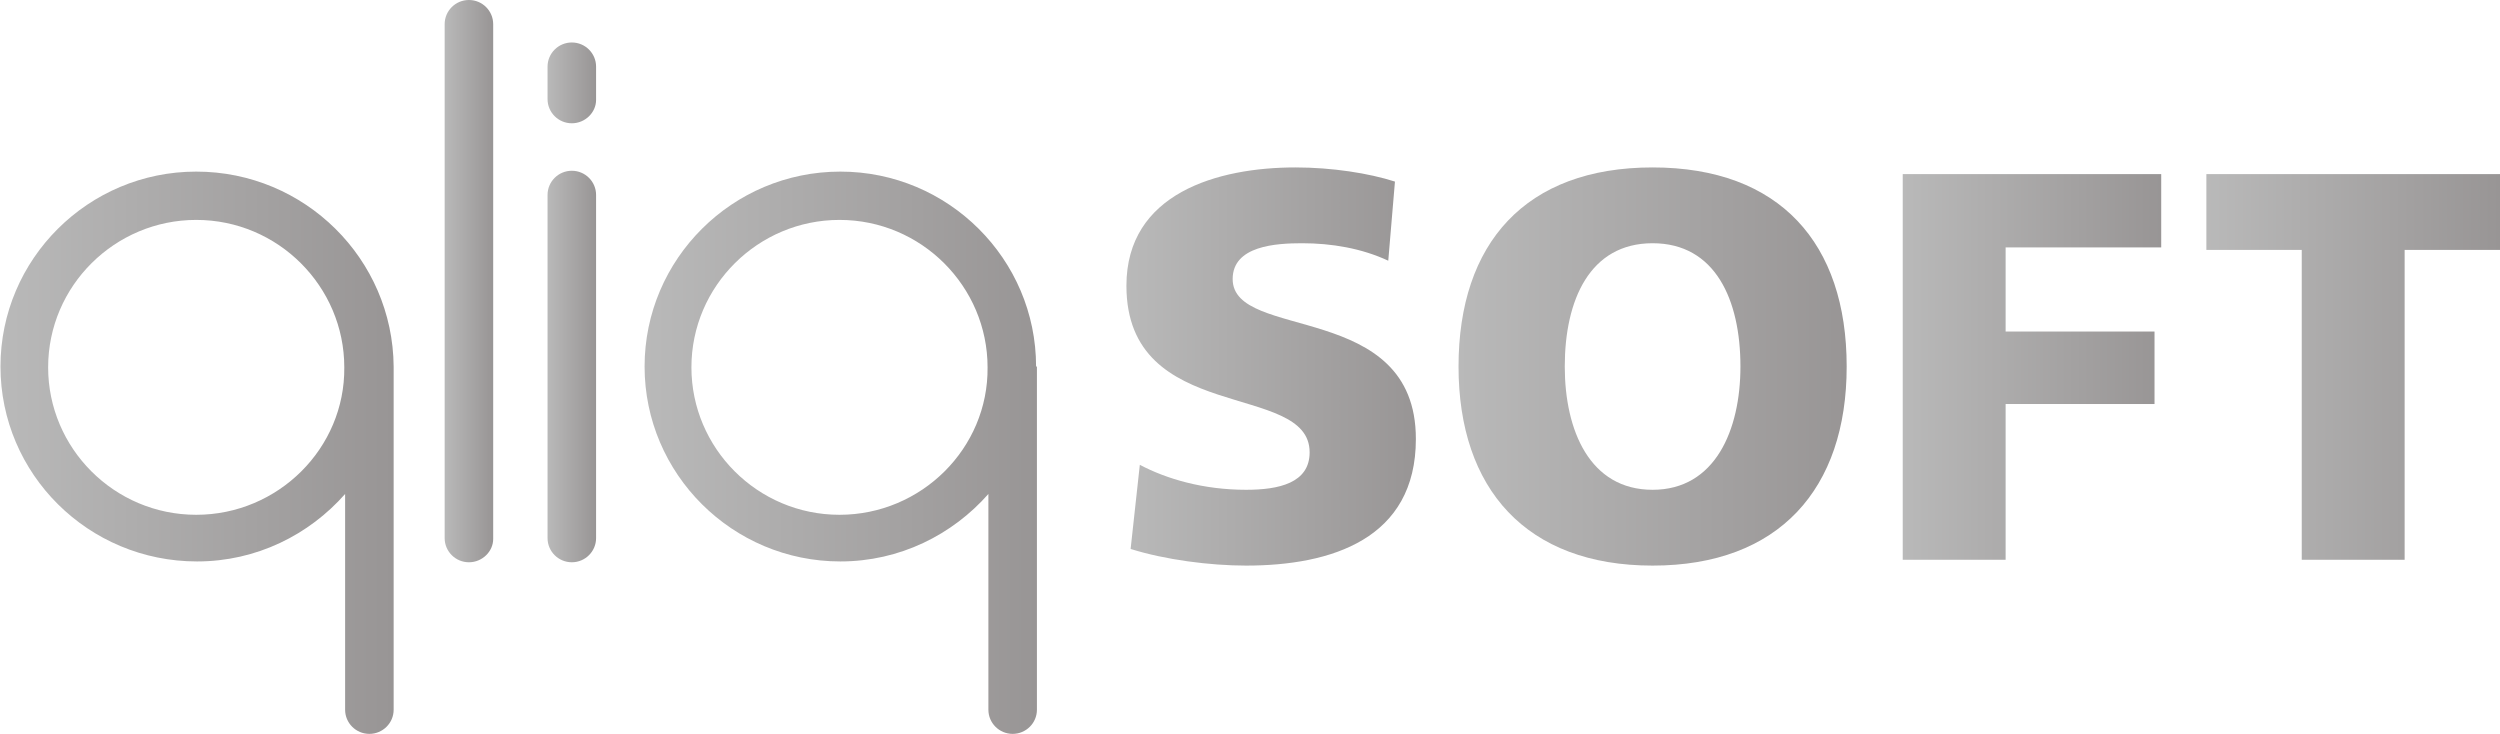 <svg width="109" height="32" viewBox="0 0 109 32" fill="none" xmlns="http://www.w3.org/2000/svg">
<g clip-path="url(#clip0_296_472)">
<path d="M49.696 20.266C50.863 20.883 52.468 21.355 54.328 21.355C55.75 21.355 57.1 21.065 57.1 19.721C57.1 16.597 49.112 18.559 49.112 12.457C49.112 8.426 53.088 7.3 56.48 7.3C58.084 7.3 59.689 7.554 60.82 7.917L60.528 11.367C59.361 10.823 58.048 10.605 56.772 10.605C55.641 10.605 53.744 10.714 53.744 12.166C53.744 14.89 61.732 13.075 61.732 19.14C61.732 23.498 58.048 24.66 54.328 24.66C52.76 24.66 50.79 24.406 49.295 23.934L49.696 20.266Z" fill="url(#paint0_linear_296_472)"/>
<path d="M72.053 7.3C77.597 7.3 80.515 10.605 80.515 15.98C80.515 21.319 77.561 24.66 72.053 24.66C66.546 24.66 63.592 21.319 63.592 15.98C63.592 10.605 66.51 7.3 72.053 7.3ZM72.053 21.355C74.789 21.355 75.883 18.74 75.883 15.98C75.883 13.075 74.789 10.605 72.053 10.605C69.318 10.605 68.224 13.075 68.224 15.98C68.224 18.776 69.318 21.355 72.053 21.355Z" fill="url(#paint1_linear_296_472)"/>
<path d="M82.959 7.591H94.229V10.787H87.445V14.455H93.937V17.615H87.445V24.406H82.959V7.591Z" fill="url(#paint2_linear_296_472)"/>
<path d="M100.356 10.896H96.198V7.591H109V10.896H104.842V24.406H100.356V10.896Z" fill="url(#paint3_linear_296_472)"/>
<path d="M24.931 24.515C24.348 24.515 23.873 24.043 23.873 23.462V8.499C23.873 7.917 24.348 7.445 24.931 7.445C25.515 7.445 25.989 7.917 25.989 8.499V23.462C25.989 24.043 25.515 24.515 24.931 24.515Z" fill="url(#paint4_linear_296_472)"/>
<path d="M20.445 24.515C19.861 24.515 19.387 24.043 19.387 23.462V1.053C19.387 0.472 19.861 0 20.445 0C21.029 0 21.503 0.472 21.503 1.053V23.498C21.503 24.043 21.029 24.515 20.445 24.515Z" fill="url(#paint5_linear_296_472)"/>
<path d="M8.555 7.482C3.85 7.482 0.021 11.295 0.021 15.981C0.021 20.666 3.85 24.479 8.592 24.479C11.181 24.479 13.479 23.317 15.047 21.537V30.944C15.047 31.525 15.521 31.997 16.105 31.997C16.688 31.997 17.163 31.525 17.163 30.944V15.981C17.126 11.295 13.296 7.482 8.555 7.482ZM8.555 22.445C4.981 22.445 2.099 19.54 2.099 16.017C2.099 12.458 5.017 9.588 8.555 9.588C12.129 9.588 15.011 12.494 15.011 16.017C15.047 19.54 12.129 22.445 8.555 22.445Z" fill="url(#paint6_linear_296_472)"/>
<path d="M45.173 15.981C45.173 11.295 41.343 7.482 36.639 7.482C31.934 7.482 28.104 11.295 28.104 15.981C28.104 20.666 31.934 24.479 36.639 24.479C39.228 24.479 41.526 23.317 43.094 21.537V30.944C43.094 31.525 43.568 31.997 44.152 31.997C44.735 31.997 45.21 31.525 45.21 30.944V15.981H45.173ZM36.602 22.445C33.028 22.445 30.146 19.54 30.146 16.017C30.146 12.458 33.064 9.588 36.602 9.588C40.176 9.588 43.058 12.494 43.058 16.017C43.094 19.54 40.176 22.445 36.602 22.445Z" fill="url(#paint7_linear_296_472)"/>
<path d="M24.931 5.375C24.348 5.375 23.873 4.903 23.873 4.322V2.905C23.873 2.324 24.348 1.852 24.931 1.852C25.515 1.852 25.989 2.324 25.989 2.905V4.358C25.989 4.903 25.515 5.375 24.931 5.375Z" fill="url(#paint8_linear_296_472)"/>
</g>
<defs>
<linearGradient id="paint0_linear_296_472" x1="49.112" y1="15.98" x2="61.732" y2="15.98" gradientUnits="userSpaceOnUse">
<stop stop-color="#B9B9B9"/>
<stop offset="1" stop-color="#989595"/>
</linearGradient>
<linearGradient id="paint1_linear_296_472" x1="63.592" y1="15.98" x2="80.515" y2="15.98" gradientUnits="userSpaceOnUse">
<stop stop-color="#B9B9B9"/>
<stop offset="1" stop-color="#989595"/>
</linearGradient>
<linearGradient id="paint2_linear_296_472" x1="82.959" y1="15.999" x2="94.229" y2="15.999" gradientUnits="userSpaceOnUse">
<stop stop-color="#B9B9B9"/>
<stop offset="1" stop-color="#989595"/>
</linearGradient>
<linearGradient id="paint3_linear_296_472" x1="96.198" y1="15.999" x2="109" y2="15.999" gradientUnits="userSpaceOnUse">
<stop stop-color="#B9B9B9"/>
<stop offset="1" stop-color="#989595"/>
</linearGradient>
<linearGradient id="paint4_linear_296_472" x1="23.873" y1="15.98" x2="25.989" y2="15.98" gradientUnits="userSpaceOnUse">
<stop stop-color="#B9B9B9"/>
<stop offset="1" stop-color="#989595"/>
</linearGradient>
<linearGradient id="paint5_linear_296_472" x1="19.387" y1="12.258" x2="21.503" y2="12.258" gradientUnits="userSpaceOnUse">
<stop stop-color="#B9B9B9"/>
<stop offset="1" stop-color="#989595"/>
</linearGradient>
<linearGradient id="paint6_linear_296_472" x1="0.021" y1="19.74" x2="17.163" y2="19.74" gradientUnits="userSpaceOnUse">
<stop stop-color="#B9B9B9"/>
<stop offset="1" stop-color="#989595"/>
</linearGradient>
<linearGradient id="paint7_linear_296_472" x1="28.104" y1="19.74" x2="45.21" y2="19.74" gradientUnits="userSpaceOnUse">
<stop stop-color="#B9B9B9"/>
<stop offset="1" stop-color="#989595"/>
</linearGradient>
<linearGradient id="paint8_linear_296_472" x1="23.873" y1="3.614" x2="25.989" y2="3.614" gradientUnits="userSpaceOnUse">
<stop stop-color="#B9B9B9"/>
<stop offset="1" stop-color="#989595"/>
</linearGradient>
<clipPath id="clip0_296_472">
<rect width="109" height="32" fill="white"/>
</clipPath>
</defs>
</svg>
